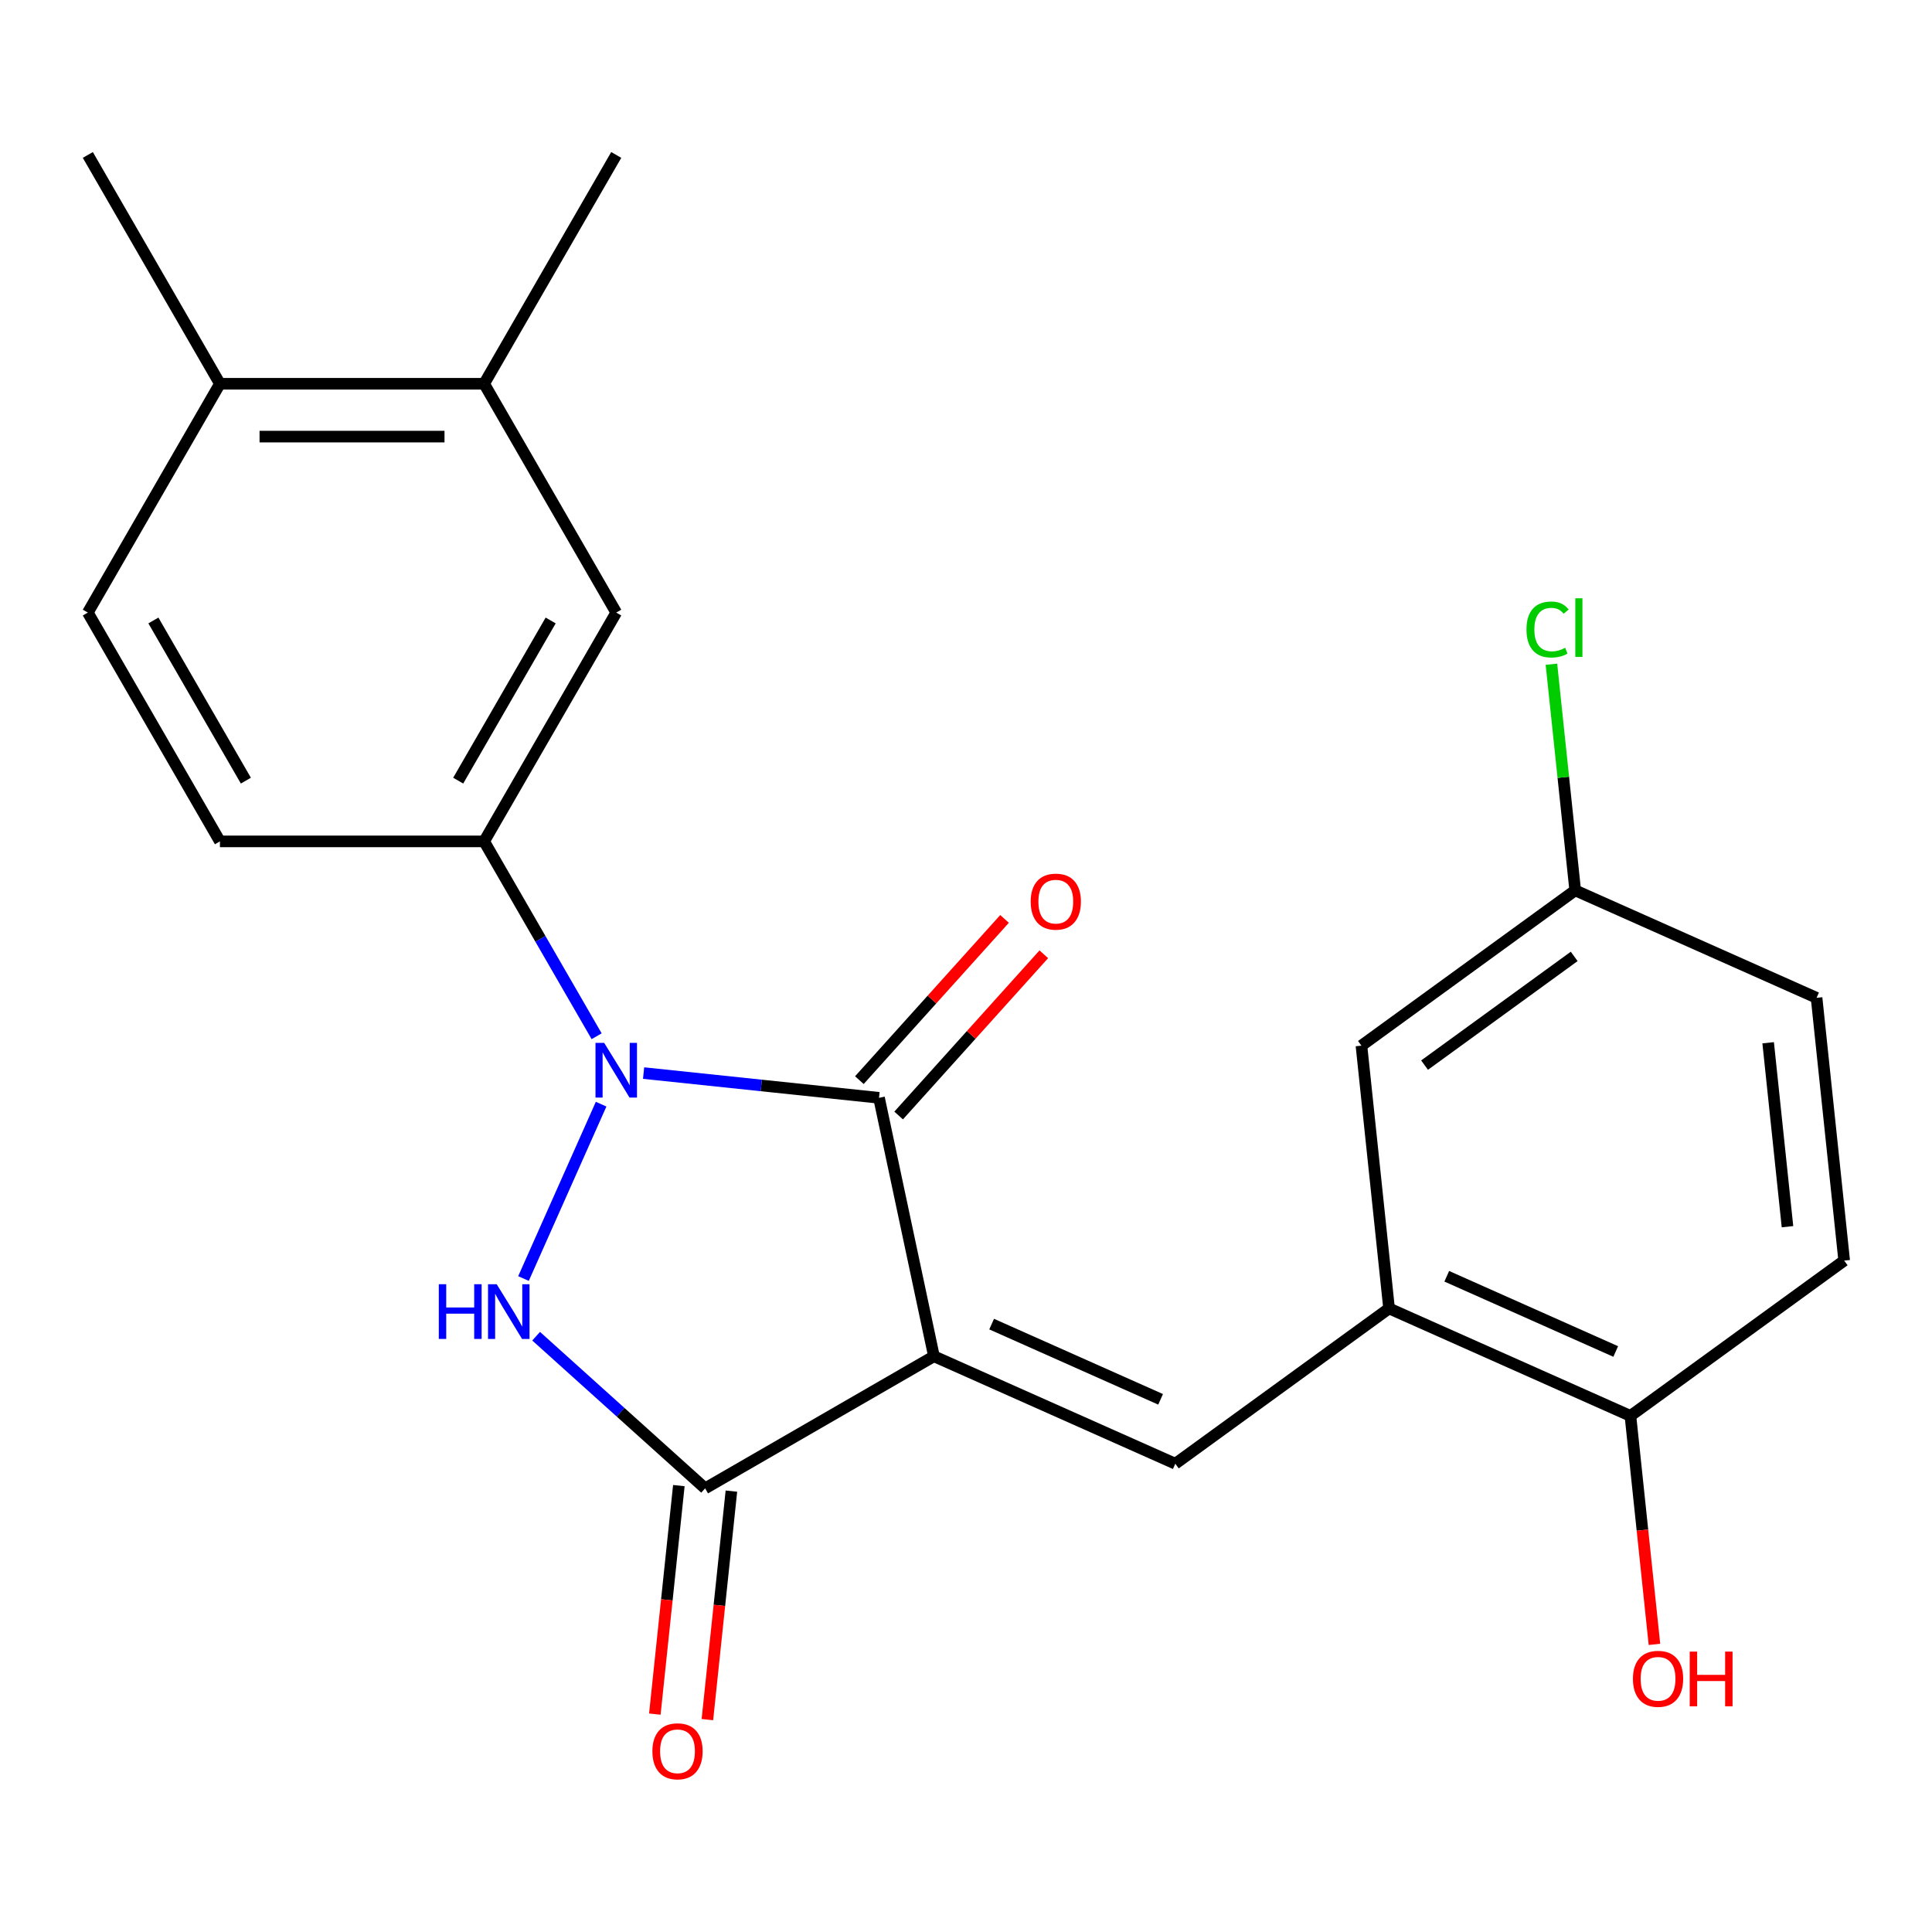 <?xml version='1.0' encoding='iso-8859-1'?>
<svg version='1.1' baseProfile='full'
              xmlns='http://www.w3.org/2000/svg'
                      xmlns:rdkit='http://www.rdkit.org/xml'
                      xmlns:xlink='http://www.w3.org/1999/xlink'
                  xml:space='preserve'
width='1000px' height='1000px' viewBox='0 0 1000 1000'>
<!-- END OF HEADER -->
<rect style='opacity:1.0;fill:#FFFFFF;stroke:none' width='1000' height='1000' x='0' y='0'> </rect>
<path class='bond-1' d='M 483.405,701.997 L 454.972,568.23' style='fill:none;fill-rule:evenodd;stroke:#000000;stroke-width:6px;stroke-linecap:butt;stroke-linejoin:miter;stroke-opacity:1' />
<path class='bond-3' d='M 483.405,701.997 L 364.971,770.375' style='fill:none;fill-rule:evenodd;stroke:#000000;stroke-width:6px;stroke-linecap:butt;stroke-linejoin:miter;stroke-opacity:1' />
<path class='bond-4' d='M 483.405,701.997 L 608.338,757.621' style='fill:none;fill-rule:evenodd;stroke:#000000;stroke-width:6px;stroke-linecap:butt;stroke-linejoin:miter;stroke-opacity:1' />
<path class='bond-4' d='M 513.27,685.354 L 600.723,724.291' style='fill:none;fill-rule:evenodd;stroke:#000000;stroke-width:6px;stroke-linecap:butt;stroke-linejoin:miter;stroke-opacity:1' />
<path class='bond-0' d='M 333.125,555.424 L 394.048,561.827' style='fill:none;fill-rule:evenodd;stroke:#0000FF;stroke-width:6px;stroke-linecap:butt;stroke-linejoin:miter;stroke-opacity:1' />
<path class='bond-0' d='M 394.048,561.827 L 454.972,568.23' style='fill:none;fill-rule:evenodd;stroke:#000000;stroke-width:6px;stroke-linecap:butt;stroke-linejoin:miter;stroke-opacity:1' />
<path class='bond-5' d='M 308.817,536.357 L 279.702,485.929' style='fill:none;fill-rule:evenodd;stroke:#0000FF;stroke-width:6px;stroke-linecap:butt;stroke-linejoin:miter;stroke-opacity:1' />
<path class='bond-5' d='M 279.702,485.929 L 250.588,435.502' style='fill:none;fill-rule:evenodd;stroke:#000000;stroke-width:6px;stroke-linecap:butt;stroke-linejoin:miter;stroke-opacity:1' />
<path class='bond-23' d='M 311.139,571.514 L 270.955,661.77' style='fill:none;fill-rule:evenodd;stroke:#0000FF;stroke-width:6px;stroke-linecap:butt;stroke-linejoin:miter;stroke-opacity:1' />
<path class='bond-9' d='M 465.135,577.381 L 502.705,535.656' style='fill:none;fill-rule:evenodd;stroke:#000000;stroke-width:6px;stroke-linecap:butt;stroke-linejoin:miter;stroke-opacity:1' />
<path class='bond-9' d='M 502.705,535.656 L 540.274,493.931' style='fill:none;fill-rule:evenodd;stroke:#FF0000;stroke-width:6px;stroke-linecap:butt;stroke-linejoin:miter;stroke-opacity:1' />
<path class='bond-9' d='M 444.809,559.08 L 482.379,517.354' style='fill:none;fill-rule:evenodd;stroke:#000000;stroke-width:6px;stroke-linecap:butt;stroke-linejoin:miter;stroke-opacity:1' />
<path class='bond-9' d='M 482.379,517.354 L 519.948,475.629' style='fill:none;fill-rule:evenodd;stroke:#FF0000;stroke-width:6px;stroke-linecap:butt;stroke-linejoin:miter;stroke-opacity:1' />
<path class='bond-2' d='M 277.501,691.617 L 321.236,730.996' style='fill:none;fill-rule:evenodd;stroke:#0000FF;stroke-width:6px;stroke-linecap:butt;stroke-linejoin:miter;stroke-opacity:1' />
<path class='bond-2' d='M 321.236,730.996 L 364.971,770.375' style='fill:none;fill-rule:evenodd;stroke:#000000;stroke-width:6px;stroke-linecap:butt;stroke-linejoin:miter;stroke-opacity:1' />
<path class='bond-10' d='M 351.371,768.946 L 345.156,828.08' style='fill:none;fill-rule:evenodd;stroke:#000000;stroke-width:6px;stroke-linecap:butt;stroke-linejoin:miter;stroke-opacity:1' />
<path class='bond-10' d='M 345.156,828.08 L 338.94,887.213' style='fill:none;fill-rule:evenodd;stroke:#FF0000;stroke-width:6px;stroke-linecap:butt;stroke-linejoin:miter;stroke-opacity:1' />
<path class='bond-10' d='M 378.572,771.805 L 372.357,830.939' style='fill:none;fill-rule:evenodd;stroke:#000000;stroke-width:6px;stroke-linecap:butt;stroke-linejoin:miter;stroke-opacity:1' />
<path class='bond-10' d='M 372.357,830.939 L 366.142,890.072' style='fill:none;fill-rule:evenodd;stroke:#FF0000;stroke-width:6px;stroke-linecap:butt;stroke-linejoin:miter;stroke-opacity:1' />
<path class='bond-6' d='M 608.338,757.621 L 718.975,677.238' style='fill:none;fill-rule:evenodd;stroke:#000000;stroke-width:6px;stroke-linecap:butt;stroke-linejoin:miter;stroke-opacity:1' />
<path class='bond-7' d='M 250.588,435.502 L 318.966,317.068' style='fill:none;fill-rule:evenodd;stroke:#000000;stroke-width:6px;stroke-linecap:butt;stroke-linejoin:miter;stroke-opacity:1' />
<path class='bond-7' d='M 237.158,404.061 L 285.022,321.157' style='fill:none;fill-rule:evenodd;stroke:#000000;stroke-width:6px;stroke-linecap:butt;stroke-linejoin:miter;stroke-opacity:1' />
<path class='bond-13' d='M 250.588,435.502 L 113.832,435.502' style='fill:none;fill-rule:evenodd;stroke:#000000;stroke-width:6px;stroke-linecap:butt;stroke-linejoin:miter;stroke-opacity:1' />
<path class='bond-11' d='M 718.975,677.238 L 843.908,732.862' style='fill:none;fill-rule:evenodd;stroke:#000000;stroke-width:6px;stroke-linecap:butt;stroke-linejoin:miter;stroke-opacity:1' />
<path class='bond-11' d='M 748.84,660.595 L 836.293,699.532' style='fill:none;fill-rule:evenodd;stroke:#000000;stroke-width:6px;stroke-linecap:butt;stroke-linejoin:miter;stroke-opacity:1' />
<path class='bond-12' d='M 718.975,677.238 L 704.681,541.232' style='fill:none;fill-rule:evenodd;stroke:#000000;stroke-width:6px;stroke-linecap:butt;stroke-linejoin:miter;stroke-opacity:1' />
<path class='bond-8' d='M 318.966,317.068 L 250.588,198.634' style='fill:none;fill-rule:evenodd;stroke:#000000;stroke-width:6px;stroke-linecap:butt;stroke-linejoin:miter;stroke-opacity:1' />
<path class='bond-21' d='M 250.588,198.634 L 318.966,80.2' style='fill:none;fill-rule:evenodd;stroke:#000000;stroke-width:6px;stroke-linecap:butt;stroke-linejoin:miter;stroke-opacity:1' />
<path class='bond-25' d='M 250.588,198.634 L 113.832,198.634' style='fill:none;fill-rule:evenodd;stroke:#000000;stroke-width:6px;stroke-linecap:butt;stroke-linejoin:miter;stroke-opacity:1' />
<path class='bond-25' d='M 230.075,225.985 L 134.346,225.985' style='fill:none;fill-rule:evenodd;stroke:#000000;stroke-width:6px;stroke-linecap:butt;stroke-linejoin:miter;stroke-opacity:1' />
<path class='bond-16' d='M 843.908,732.862 L 954.545,652.479' style='fill:none;fill-rule:evenodd;stroke:#000000;stroke-width:6px;stroke-linecap:butt;stroke-linejoin:miter;stroke-opacity:1' />
<path class='bond-20' d='M 843.908,732.862 L 850.123,791.995' style='fill:none;fill-rule:evenodd;stroke:#000000;stroke-width:6px;stroke-linecap:butt;stroke-linejoin:miter;stroke-opacity:1' />
<path class='bond-20' d='M 850.123,791.995 L 856.338,851.129' style='fill:none;fill-rule:evenodd;stroke:#FF0000;stroke-width:6px;stroke-linecap:butt;stroke-linejoin:miter;stroke-opacity:1' />
<path class='bond-17' d='M 704.681,541.232 L 815.318,460.849' style='fill:none;fill-rule:evenodd;stroke:#000000;stroke-width:6px;stroke-linecap:butt;stroke-linejoin:miter;stroke-opacity:1' />
<path class='bond-17' d='M 737.353,551.302 L 814.799,495.034' style='fill:none;fill-rule:evenodd;stroke:#000000;stroke-width:6px;stroke-linecap:butt;stroke-linejoin:miter;stroke-opacity:1' />
<path class='bond-15' d='M 113.832,435.502 L 45.455,317.068' style='fill:none;fill-rule:evenodd;stroke:#000000;stroke-width:6px;stroke-linecap:butt;stroke-linejoin:miter;stroke-opacity:1' />
<path class='bond-15' d='M 127.262,404.061 L 79.398,321.157' style='fill:none;fill-rule:evenodd;stroke:#000000;stroke-width:6px;stroke-linecap:butt;stroke-linejoin:miter;stroke-opacity:1' />
<path class='bond-14' d='M 113.832,198.634 L 45.455,317.068' style='fill:none;fill-rule:evenodd;stroke:#000000;stroke-width:6px;stroke-linecap:butt;stroke-linejoin:miter;stroke-opacity:1' />
<path class='bond-22' d='M 113.832,198.634 L 45.455,80.2' style='fill:none;fill-rule:evenodd;stroke:#000000;stroke-width:6px;stroke-linecap:butt;stroke-linejoin:miter;stroke-opacity:1' />
<path class='bond-24' d='M 954.545,652.479 L 940.251,516.472' style='fill:none;fill-rule:evenodd;stroke:#000000;stroke-width:6px;stroke-linecap:butt;stroke-linejoin:miter;stroke-opacity:1' />
<path class='bond-24' d='M 925.2,634.937 L 915.194,539.732' style='fill:none;fill-rule:evenodd;stroke:#000000;stroke-width:6px;stroke-linecap:butt;stroke-linejoin:miter;stroke-opacity:1' />
<path class='bond-18' d='M 815.318,460.849 L 940.251,516.472' style='fill:none;fill-rule:evenodd;stroke:#000000;stroke-width:6px;stroke-linecap:butt;stroke-linejoin:miter;stroke-opacity:1' />
<path class='bond-19' d='M 815.318,460.849 L 809.167,402.325' style='fill:none;fill-rule:evenodd;stroke:#000000;stroke-width:6px;stroke-linecap:butt;stroke-linejoin:miter;stroke-opacity:1' />
<path class='bond-19' d='M 809.167,402.325 L 803.016,343.801' style='fill:none;fill-rule:evenodd;stroke:#00CC00;stroke-width:6px;stroke-linecap:butt;stroke-linejoin:miter;stroke-opacity:1' />
<path  class='atom-1' d='M 312.706 539.775
L 321.986 554.775
Q 322.906 556.255, 324.386 558.935
Q 325.866 561.615, 325.946 561.775
L 325.946 539.775
L 329.706 539.775
L 329.706 568.095
L 325.826 568.095
L 315.866 551.695
Q 314.706 549.775, 313.466 547.575
Q 312.266 545.375, 311.906 544.695
L 311.906 568.095
L 308.226 568.095
L 308.226 539.775
L 312.706 539.775
' fill='#0000FF'/>
<path  class='atom-3' d='M 227.122 664.708
L 230.962 664.708
L 230.962 676.748
L 245.442 676.748
L 245.442 664.708
L 249.282 664.708
L 249.282 693.028
L 245.442 693.028
L 245.442 679.948
L 230.962 679.948
L 230.962 693.028
L 227.122 693.028
L 227.122 664.708
' fill='#0000FF'/>
<path  class='atom-3' d='M 257.082 664.708
L 266.362 679.708
Q 267.282 681.188, 268.762 683.868
Q 270.242 686.548, 270.322 686.708
L 270.322 664.708
L 274.082 664.708
L 274.082 693.028
L 270.202 693.028
L 260.242 676.628
Q 259.082 674.708, 257.842 672.508
Q 256.642 670.308, 256.282 669.628
L 256.282 693.028
L 252.602 693.028
L 252.602 664.708
L 257.082 664.708
' fill='#0000FF'/>
<path  class='atom-10' d='M 533.48 466.681
Q 533.48 459.881, 536.84 456.081
Q 540.2 452.281, 546.48 452.281
Q 552.76 452.281, 556.12 456.081
Q 559.48 459.881, 559.48 466.681
Q 559.48 473.561, 556.08 477.481
Q 552.68 481.361, 546.48 481.361
Q 540.24 481.361, 536.84 477.481
Q 533.48 473.601, 533.48 466.681
M 546.48 478.161
Q 550.8 478.161, 553.12 475.281
Q 555.48 472.361, 555.48 466.681
Q 555.48 461.121, 553.12 458.321
Q 550.8 455.481, 546.48 455.481
Q 542.16 455.481, 539.8 458.281
Q 537.48 461.081, 537.48 466.681
Q 537.48 472.401, 539.8 475.281
Q 542.16 478.161, 546.48 478.161
' fill='#FF0000'/>
<path  class='atom-11' d='M 337.677 906.462
Q 337.677 899.662, 341.037 895.862
Q 344.397 892.062, 350.677 892.062
Q 356.957 892.062, 360.317 895.862
Q 363.677 899.662, 363.677 906.462
Q 363.677 913.342, 360.277 917.262
Q 356.877 921.142, 350.677 921.142
Q 344.437 921.142, 341.037 917.262
Q 337.677 913.382, 337.677 906.462
M 350.677 917.942
Q 354.997 917.942, 357.317 915.062
Q 359.677 912.142, 359.677 906.462
Q 359.677 900.902, 357.317 898.102
Q 354.997 895.262, 350.677 895.262
Q 346.357 895.262, 343.997 898.062
Q 341.677 900.862, 341.677 906.462
Q 341.677 912.182, 343.997 915.062
Q 346.357 917.942, 350.677 917.942
' fill='#FF0000'/>
<path  class='atom-20' d='M 790.103 325.822
Q 790.103 318.782, 793.383 315.102
Q 796.703 311.382, 802.983 311.382
Q 808.823 311.382, 811.943 315.502
L 809.303 317.662
Q 807.023 314.662, 802.983 314.662
Q 798.703 314.662, 796.423 317.542
Q 794.183 320.382, 794.183 325.822
Q 794.183 331.422, 796.503 334.302
Q 798.863 337.182, 803.423 337.182
Q 806.543 337.182, 810.183 335.302
L 811.303 338.302
Q 809.823 339.262, 807.583 339.822
Q 805.343 340.382, 802.863 340.382
Q 796.703 340.382, 793.383 336.622
Q 790.103 332.862, 790.103 325.822
' fill='#00CC00'/>
<path  class='atom-20' d='M 815.383 309.662
L 819.063 309.662
L 819.063 340.022
L 815.383 340.022
L 815.383 309.662
' fill='#00CC00'/>
<path  class='atom-21' d='M 845.203 868.948
Q 845.203 862.148, 848.563 858.348
Q 851.923 854.548, 858.203 854.548
Q 864.483 854.548, 867.843 858.348
Q 871.203 862.148, 871.203 868.948
Q 871.203 875.828, 867.803 879.748
Q 864.403 883.628, 858.203 883.628
Q 851.963 883.628, 848.563 879.748
Q 845.203 875.868, 845.203 868.948
M 858.203 880.428
Q 862.523 880.428, 864.843 877.548
Q 867.203 874.628, 867.203 868.948
Q 867.203 863.388, 864.843 860.588
Q 862.523 857.748, 858.203 857.748
Q 853.883 857.748, 851.523 860.548
Q 849.203 863.348, 849.203 868.948
Q 849.203 874.668, 851.523 877.548
Q 853.883 880.428, 858.203 880.428
' fill='#FF0000'/>
<path  class='atom-21' d='M 874.603 854.868
L 878.443 854.868
L 878.443 866.908
L 892.923 866.908
L 892.923 854.868
L 896.763 854.868
L 896.763 883.188
L 892.923 883.188
L 892.923 870.108
L 878.443 870.108
L 878.443 883.188
L 874.603 883.188
L 874.603 854.868
' fill='#FF0000'/>
</svg>
